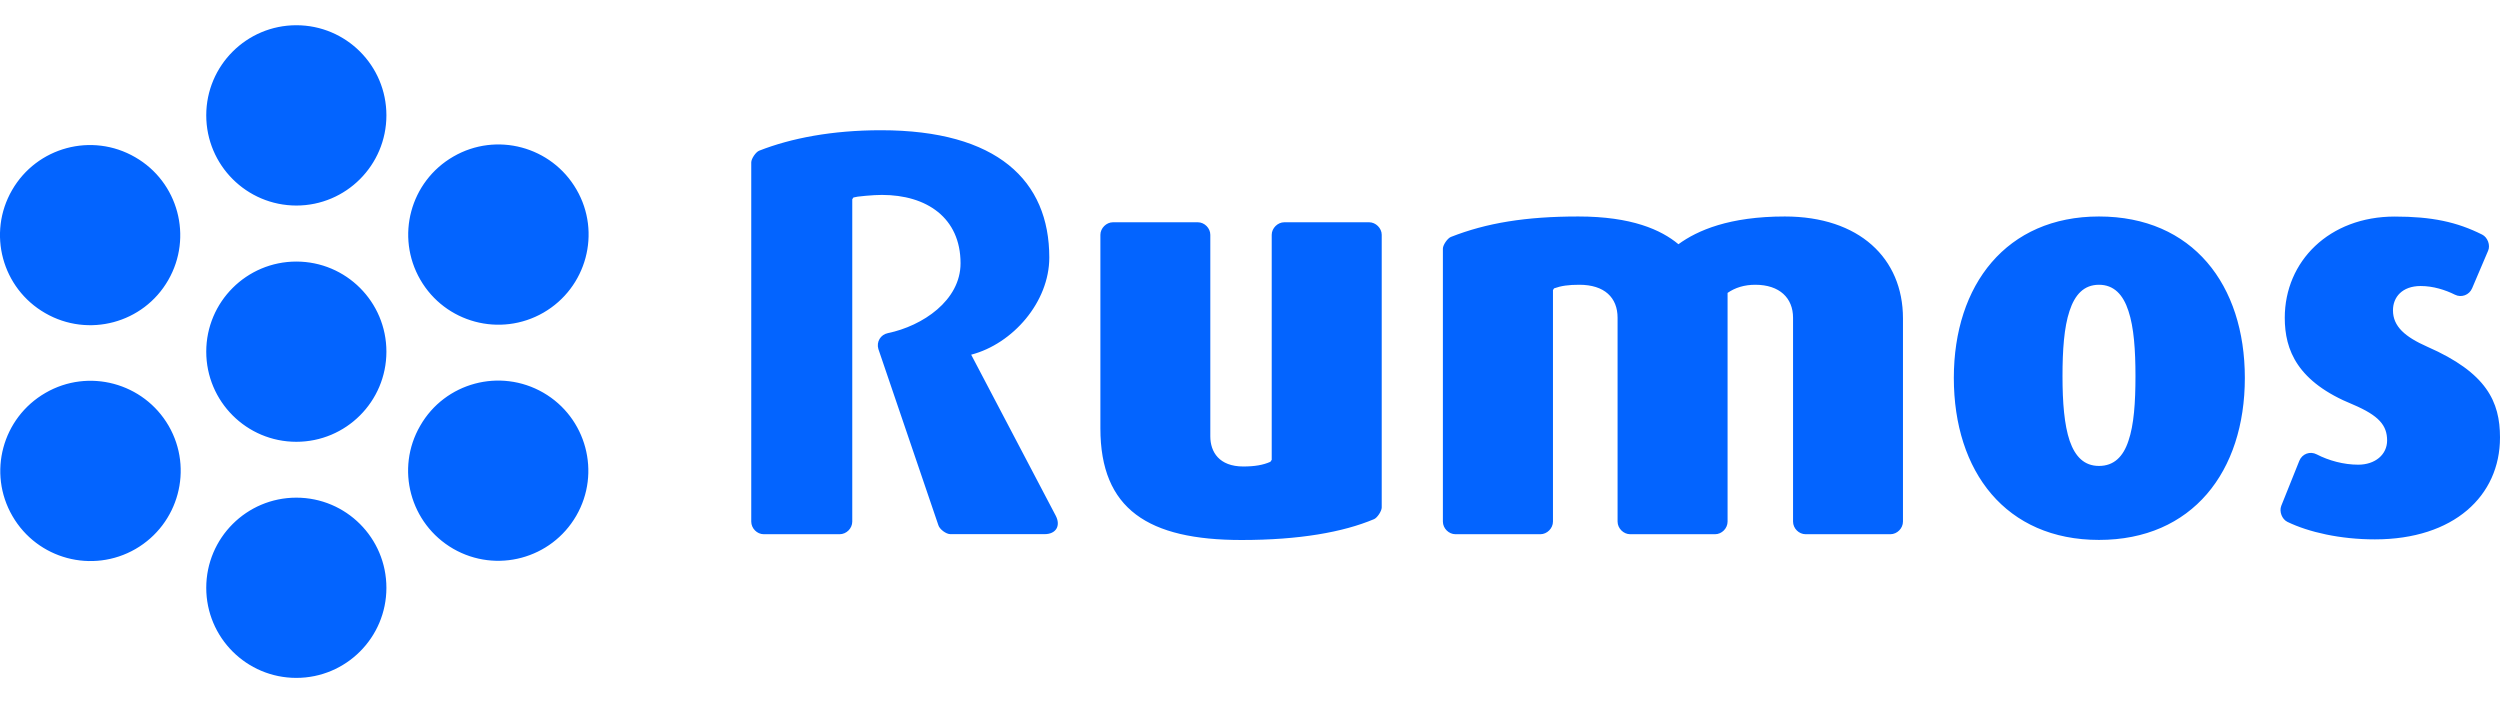 <?xml version="1.0" encoding="utf-8"?>
<!-- Generator: Adobe Illustrator 26.0.3, SVG Export Plug-In . SVG Version: 6.00 Build 0)  -->
<svg version="1.1" id="Layer_1" xmlns="http://www.w3.org/2000/svg" xmlns:xlink="http://www.w3.org/1999/xlink" x="0px" y="0px"
	 viewBox="0 0 320 90" style="enable-background:new 0 0 320 90;" xml:space="preserve">
<style type="text/css">
	.st0{fill-rule:evenodd;clip-rule:evenodd;fill:#0364FF;}
</style>
<g>
	<path class="st0" d="M26.4,45.01c0-6.37,5.17-11.53,11.53-11.53c6.37,0,11.53,5.16,11.53,11.53c0,6.38-5.17,11.54-11.53,11.54
		C31.57,56.55,26.4,51.39,26.4,45.01 M26.4,14.76c0-6.37,5.17-11.53,11.53-11.53c6.37,0,11.53,5.16,11.53,11.53
		c0,6.38-5.17,11.55-11.53,11.55C31.57,26.3,26.4,21.14,26.4,14.76 M58.01,70.24c-5.52-3.2-7.42-10.24-4.22-15.75
		c3.17-5.53,10.23-7.41,15.75-4.23c5.51,3.18,7.41,10.25,4.22,15.76C70.57,71.53,63.53,73.42,58.01,70.24 M5.79,40.08
		C0.25,36.9-1.64,29.85,1.54,24.34c3.18-5.52,10.23-7.42,15.76-4.22c5.52,3.17,7.41,10.23,4.23,15.74
		C18.36,41.38,11.3,43.26,5.79,40.08 M69.56,40.02c-5.52,3.18-12.58,1.29-15.76-4.22c-3.19-5.52-1.3-12.57,4.23-15.76
		c5.51-3.19,12.57-1.3,15.76,4.22C76.99,29.77,75.08,36.83,69.56,40.02 M17.35,70.27c-5.52,3.18-12.57,1.3-15.76-4.22
		c-3.2-5.51-1.3-12.57,4.23-15.76c5.5-3.19,12.57-1.3,15.77,4.22C24.77,60.02,22.87,67.07,17.35,70.27 M26.4,75.24
		c0-6.38,5.17-11.54,11.53-11.54c6.37,0,11.53,5.16,11.53,11.54c0,6.37-5.17,11.53-11.53,11.53C31.57,86.77,26.4,81.62,26.4,75.24
		 M109.09,25.5v41.26c0,0.87-0.74,1.62-1.62,1.62h-9.71c-0.86,0-1.6-0.75-1.6-1.62V20.78c0-0.46,0.58-1.32,1.01-1.49
		c4.1-1.61,9.36-2.62,15.59-2.62c14.89,0,21.55,6.45,21.55,16.29c0,5.7-4.67,11.05-10,12.44l10.83,20.62
		c0.66,1.28,0.03,2.35-1.42,2.35h-12.08c-0.54,0-1.38-0.63-1.53-1.15l-7.68-22.55c-0.27-0.92,0.28-1.84,1.22-2.03
		c4.44-0.92,9.3-4.18,9.3-8.94c0-5.84-4.35-8.75-10.06-8.75c-0.53,0-1.32,0.04-2.06,0.11l-1.04,0.11l-0.55,0.11L109.09,25.5z
		 M162.78,58.86V30.05c0-0.84,0.76-1.6,1.61-1.6h10.86c0.85,0,1.61,0.76,1.61,1.6v34.91c0,0.45-0.57,1.32-0.98,1.49
		c-3.96,1.67-9.57,2.67-16.96,2.67c-11.94,0-18.07-3.93-18.07-14.29V30.05c0-0.84,0.76-1.6,1.61-1.6h10.86c0.86,0,1.6,0.76,1.6,1.6
		v25.8c0,2.01,1.14,3.86,4.22,3.86c1.47,0,2.55-0.19,3.47-0.6L162.78,58.86z M198.78,37.13v29.63c0,0.87-0.76,1.62-1.61,1.62H186.3
		c-0.86,0-1.61-0.75-1.61-1.62V31.82c0-0.46,0.59-1.32,1.02-1.49c4.55-1.79,9.57-2.62,16.32-2.62c6.81,0,10.59,1.7,12.81,3.55
		c2.44-1.78,6.52-3.55,13.62-3.55c9.51,0,15.12,5.34,15.12,13.04v26.01c0,0.87-0.75,1.62-1.61,1.62h-10.85
		c-0.87,0-1.61-0.75-1.61-1.62V40.67c0-2.51-1.71-4.22-4.83-4.22c-1.41,0-2.58,0.37-3.55,1.04v29.27c0,0.87-0.74,1.62-1.6,1.62
		h-10.87c-0.85,0-1.61-0.75-1.61-1.62V40.67c0-2.58-1.68-4.22-4.89-4.22c-1.39,0-2.33,0.13-3.24,0.46L198.78,37.13z M250.09,48.37
		c0-11.92,6.74-20.66,18.58-20.66c11.99,0,18.67,8.74,18.67,20.66c0,12.01-6.74,20.74-18.67,20.74
		C256.76,69.11,250.09,60.39,250.09,48.37 M268.67,36.45c-1.92,0-3.08,1.25-3.77,3.35c-0.7,2.09-0.9,5.02-0.9,8.34
		c0,3.39,0.23,6.25,0.92,8.29c0.71,2.04,1.88,3.21,3.75,3.21c1.9,0,3.1-1.17,3.77-3.21c0.7-2.03,0.9-4.9,0.9-8.29
		c0-3.32-0.2-6.25-0.9-8.34C271.76,37.7,270.57,36.45,268.67,36.45 M292.79,66.8c-0.7-0.34-1.07-1.32-0.79-2.05l2.31-5.76
		c0.36-0.9,1.37-1.28,2.23-0.83c1.53,0.79,3.44,1.32,5.31,1.32c2.17,0,3.7-1.29,3.7-3.1c0-1.92-1.03-3.18-4.37-4.6
		c-7.11-2.89-8.73-6.95-8.73-11.1c0-7.25,5.7-12.96,14.07-12.96c4.74,0,7.95,0.68,11.2,2.31c0.7,0.35,1.07,1.36,0.76,2.06
		l-2.05,4.81c-0.36,0.86-1.37,1.24-2.2,0.82c-1.24-0.62-2.8-1.11-4.38-1.11c-2.37,0-3.55,1.42-3.55,3.11c0,2.07,1.55,3.4,4.39,4.66
		C318.29,47.71,320,51.41,320,56c0,7.48-5.92,13.04-16.01,13.04C299.55,69.04,295.52,68.12,292.79,66.8"/>
</g>
</svg>
